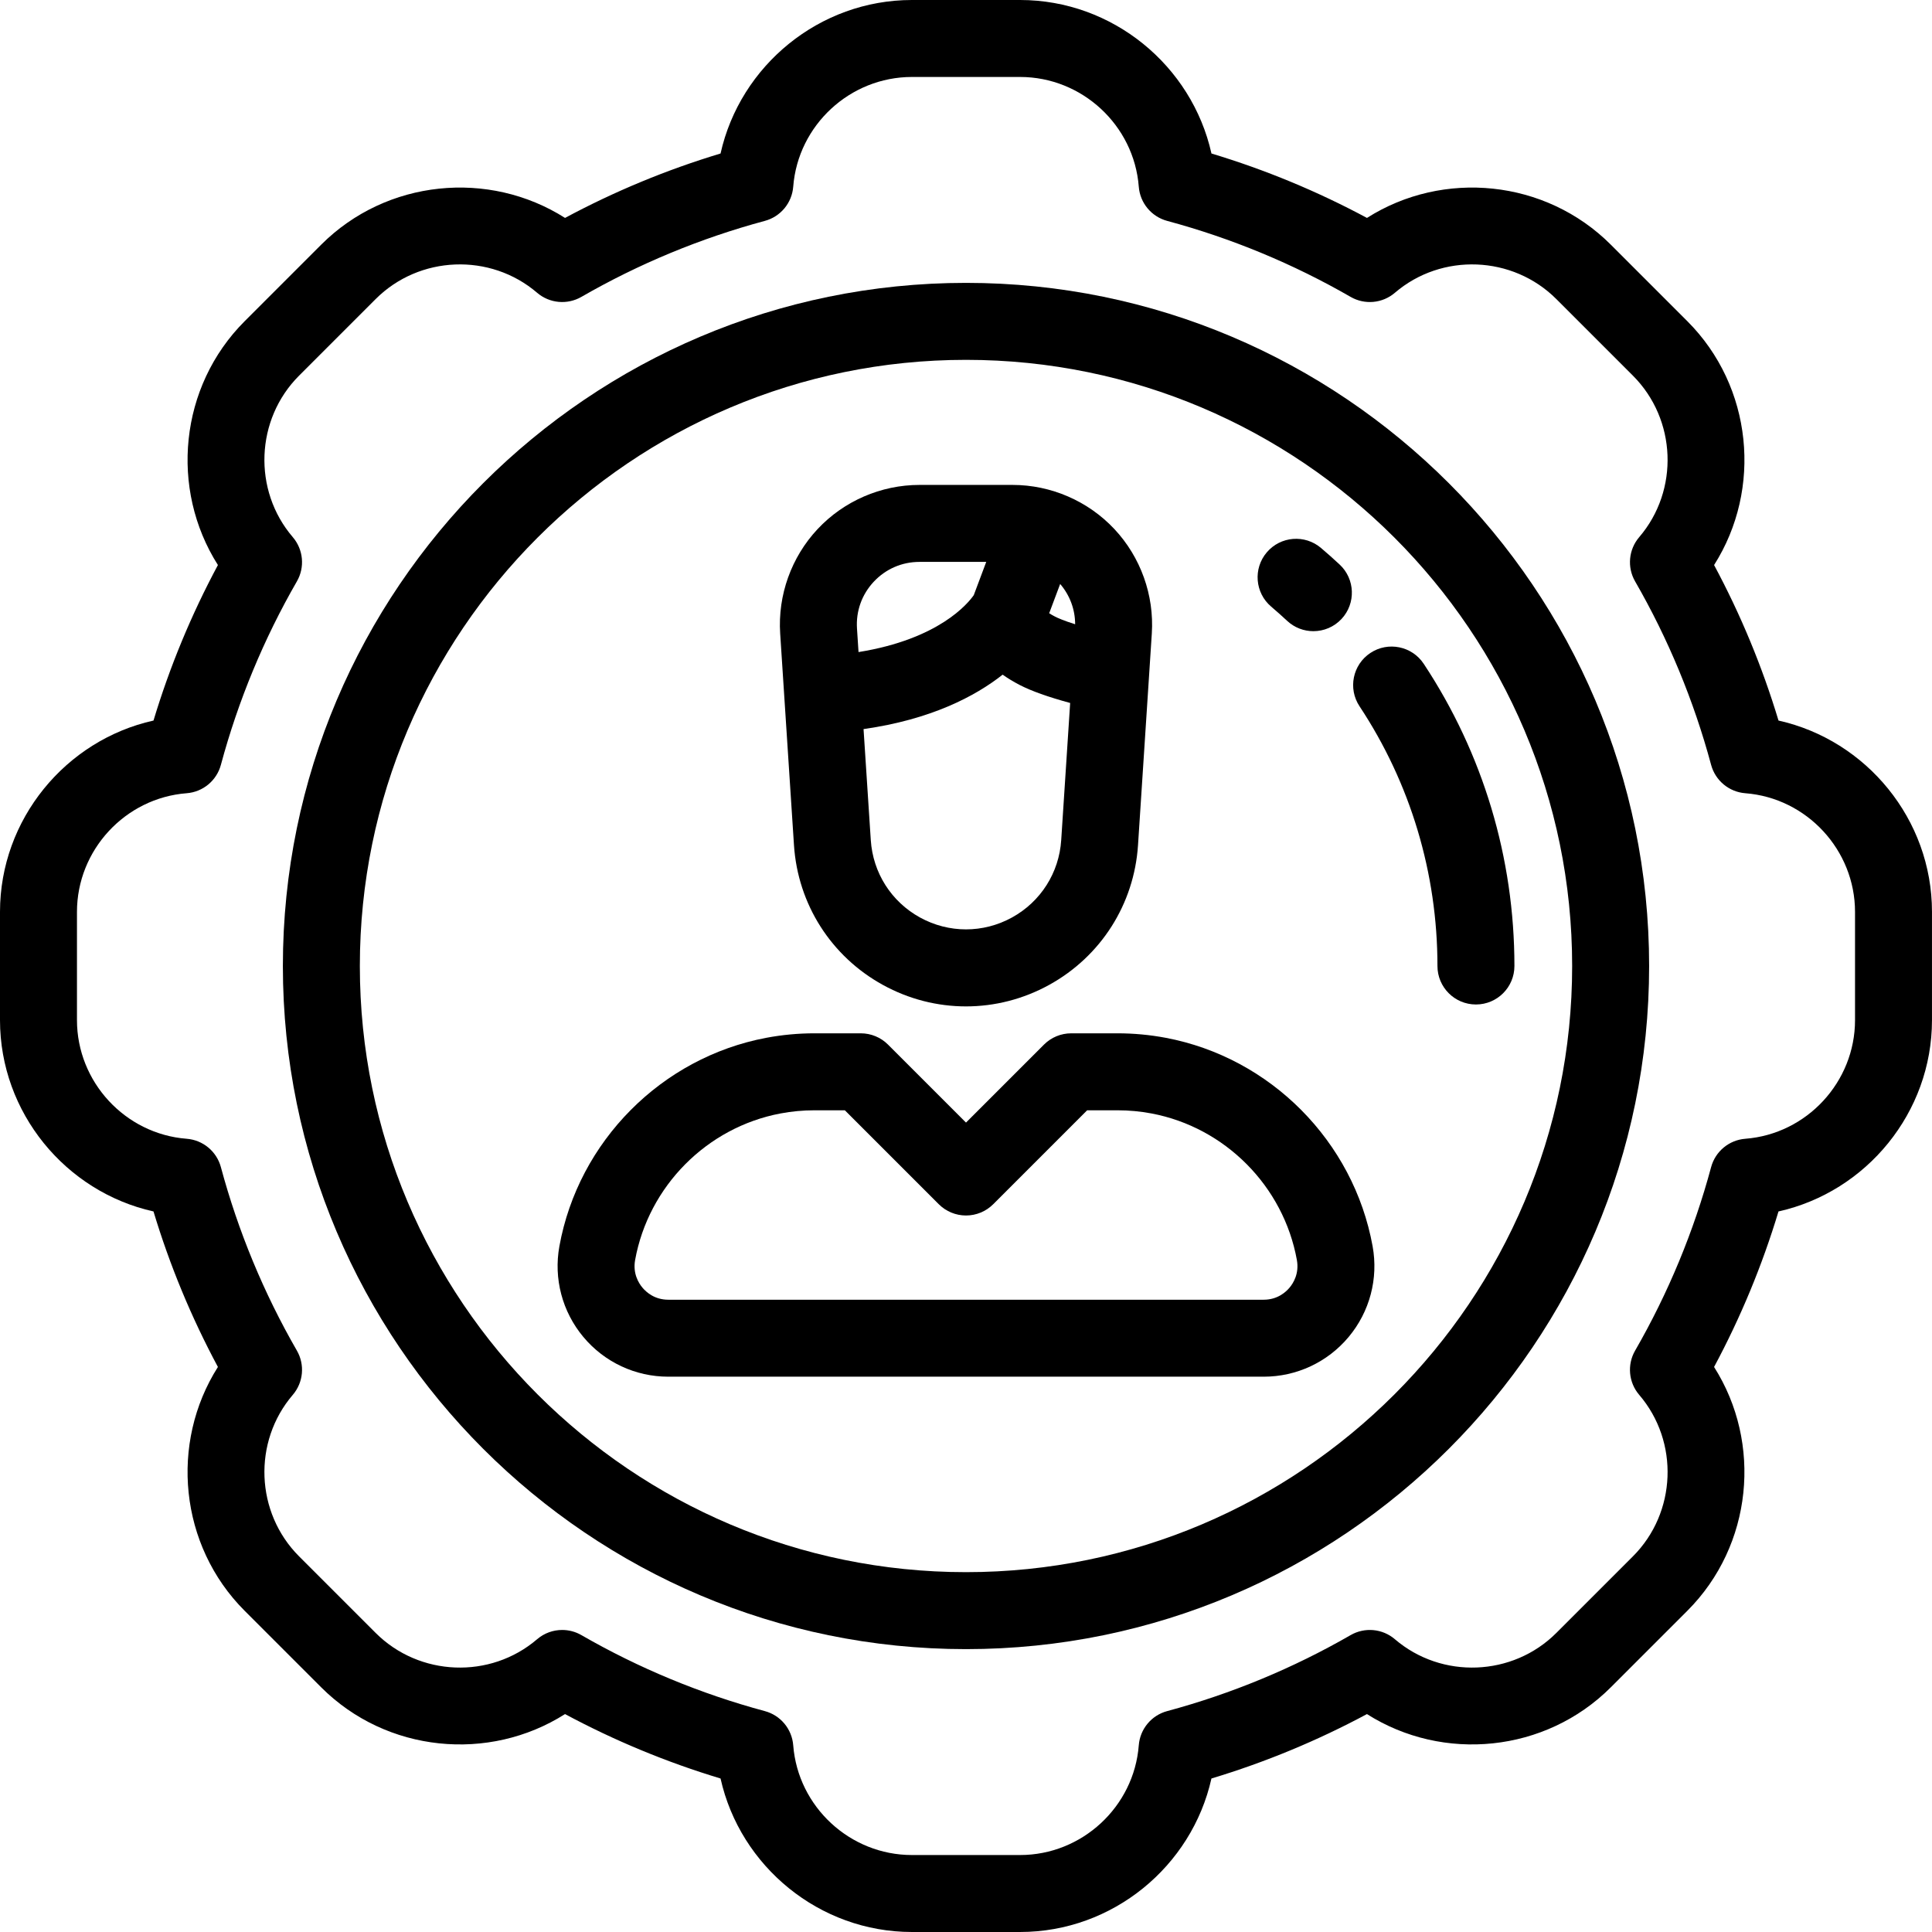 <svg xmlns="http://www.w3.org/2000/svg" xmlns:xlink="http://www.w3.org/1999/xlink" id="Layer_1" x="0px" y="0px" viewBox="0 0 512 512" style="enable-background:new 0 0 512 512;" xml:space="preserve"><g>	<g>		<path d="M471.323,190.954c-4.306-14.277-10.028-28.09-17.072-41.213c12.809-20.164,10.23-47.299-7.086-64.616l-20.289-20.289   c-17.317-17.317-44.451-19.895-64.615-7.085c-13.122-7.044-26.935-12.766-41.212-17.071C315.846,17.362,294.836,0,270.346,0   h-28.693c-24.488,0-45.5,17.362-50.7,40.679c-14.278,4.306-28.09,10.028-41.212,17.071c-20.165-12.81-47.3-10.231-64.616,7.085   L64.835,85.125c-17.315,17.317-19.894,44.452-7.085,64.616c-7.044,13.121-12.766,26.934-17.072,41.212   C17.362,196.154,0,217.164,0,241.654v28.693c0,24.489,17.362,45.499,40.677,50.7c4.306,14.278,10.029,28.091,17.072,41.212   c-12.808,20.165-10.23,47.3,7.086,64.616l20.289,20.289c17.316,17.316,44.451,19.895,64.616,7.085   c13.122,7.044,26.935,12.766,41.212,17.071c5.201,23.315,26.212,40.679,50.7,40.679h28.693c24.488,0,45.5-17.362,50.7-40.679   c14.278-4.306,28.091-10.028,41.212-17.071c20.164,12.81,47.299,10.231,64.615-7.085l20.29-20.289   c17.316-17.317,19.895-44.452,7.085-64.616c7.045-13.123,12.766-26.936,17.072-41.213c23.316-5.202,40.677-26.211,40.677-50.7   v-28.693C512,217.164,494.639,196.154,471.323,190.954z M491.602,270.346c0,16.371-12.771,30.18-29.076,31.44   c-4.308,0.333-7.939,3.345-9.063,7.518c-4.583,17.019-11.36,33.38-20.143,48.626c-2.158,3.745-1.721,8.444,1.091,11.727   c10.64,12.421,9.905,31.217-1.67,42.794l-20.289,20.289c-11.577,11.577-30.373,12.309-42.795,1.671   c-3.282-2.812-7.981-3.249-11.727-1.091c-15.245,8.784-31.604,15.561-48.625,20.143c-4.172,1.124-7.183,4.754-7.517,9.063   c-1.261,16.304-15.071,29.076-31.442,29.076h-28.693c-16.37,0-30.18-12.771-31.441-29.077c-0.333-4.309-3.344-7.939-7.517-9.063   c-17.02-4.582-33.38-11.36-48.625-20.143c-1.586-0.914-3.341-1.362-5.089-1.362c-2.379,0-4.745,0.831-6.637,2.453   c-12.422,10.64-31.219,9.905-42.795-1.671L79.26,412.45c-11.576-11.577-12.309-30.374-1.671-42.795   c2.812-3.283,3.249-7.982,1.091-11.727c-8.783-15.244-15.56-31.603-20.143-48.626c-1.124-4.172-4.755-7.183-9.063-7.517   c-16.304-1.259-29.076-15.068-29.076-31.439v-28.693c0-16.371,12.771-30.18,29.076-31.44c4.308-0.333,7.939-3.344,9.063-7.517   c4.584-17.021,11.361-33.381,20.143-48.626c2.158-3.745,1.721-8.444-1.091-11.727c-10.64-12.421-9.905-31.218,1.67-42.795   l20.289-20.289c11.577-11.578,30.374-12.309,42.795-1.671c3.283,2.813,7.982,3.249,11.727,1.091   c15.245-8.784,31.604-15.561,48.625-20.143c4.172-1.124,7.183-4.754,7.517-9.063c1.261-16.303,15.071-29.075,31.442-29.075h28.693   c16.37,0,30.182,12.771,31.442,29.077c0.333,4.309,3.344,7.939,7.517,9.063c17.019,4.583,33.379,11.36,48.625,20.143   c3.745,2.158,8.444,1.722,11.727-1.091c12.421-10.641,31.218-9.906,42.794,1.671l20.289,20.289   c11.576,11.577,12.31,30.373,1.671,42.794c-2.812,3.283-3.249,7.982-1.091,11.727c8.784,15.246,15.561,31.606,20.143,48.626   c1.124,4.173,4.755,7.184,9.063,7.518c16.303,1.259,29.075,15.068,29.075,31.439V270.346z"></path>	</g></g><g>	<g>		<path d="M256,74.964c-99.824,0-181.036,81.212-181.036,181.036S156.176,437.036,256,437.036S437.036,355.824,437.036,256   S355.824,74.964,256,74.964z M256,416.637c-88.576,0-160.637-72.061-160.637-160.637S167.424,95.363,256,95.363   S416.637,167.424,416.637,256S344.576,416.637,256,416.637z"></path>	</g></g><g>	<g>		<path d="M295.324,140.208c-6.966-7.435-16.805-11.7-26.993-11.7h-24.662c-10.189,0-20.028,4.265-26.994,11.701   c-6.967,7.435-10.582,17.53-9.919,27.697l1.095,16.808l2.56,39.249c1.02,15.648,9.832,29.5,23.571,37.057   c6.893,3.792,14.454,5.687,22.016,5.687c7.562,0,15.123-1.895,22.017-5.687c13.739-7.557,22.55-21.409,23.571-37.057l2.925-44.851   l0.73-11.206C305.906,157.74,302.29,147.645,295.324,140.208z M227.113,166.58c-0.303-4.626,1.277-9.039,4.448-12.423   s7.471-5.248,12.108-5.248h17.694l-3.302,8.807c-1.53,2.201-9.235,11.666-30.542,15.09L227.113,166.58z M281.233,222.636   c-0.564,8.661-5.442,16.329-13.046,20.511c-7.631,4.197-16.742,4.197-24.372,0.001c-7.606-4.184-12.483-11.85-13.047-20.511   l-1.918-29.42c17.919-2.55,29.589-8.691,36.863-14.424c1.361,0.967,2.873,1.882,4.535,2.741c3.077,1.59,7.485,3.163,13.356,4.762   L281.233,222.636z M279.611,163.414c-0.643-0.331-1.151-0.631-1.566-0.896l2.91-7.759c2.567,3.008,3.962,6.732,3.97,10.676   C281.844,164.462,280.3,163.769,279.611,163.414z"></path>	</g></g><g>	<g>		<path d="M363.758,330.275c-5.039-27.817-27.077-50.019-54.838-55.246c-4.193-0.788-8.479-1.189-12.738-1.189h-12.301   c-2.705,0-5.299,1.075-7.212,2.987L256,297.495l-20.668-20.669c-1.912-1.912-4.507-2.987-7.212-2.987h-12.301   c-4.259,0-8.545,0.401-12.74,1.189c-27.76,5.227-49.798,27.429-54.837,55.245c-1.554,8.58,0.76,17.34,6.349,24.032   c5.589,6.694,13.795,10.532,22.516,10.532h157.786c8.719,0,16.927-3.839,22.516-10.531   C362.998,347.613,365.312,338.854,363.758,330.275z M341.752,341.231c-1,1.198-3.222,3.209-6.859,3.209H177.107   c-3.636,0-5.858-2.01-6.859-3.209c-1.001-1.198-2.582-3.743-1.934-7.322c3.542-19.554,19.031-35.161,38.539-38.834   c2.953-0.555,5.97-0.836,8.966-0.836h8.077l24.892,24.893c1.912,1.912,4.507,2.987,7.212,2.987s5.299-1.075,7.212-2.987   l24.893-24.893h8.077c2.997,0,6.013,0.281,8.964,0.836c19.509,3.675,34.998,19.281,38.54,38.834   C344.334,337.489,342.752,340.033,341.752,341.231z"></path>	</g></g><g>	<g>		<path d="M377.304,175.918c-3.109-4.697-9.436-5.988-14.134-2.88c-4.698,3.108-5.988,9.435-2.88,14.133   c13.51,20.426,20.65,44.227,20.65,68.829c0,5.632,4.566,10.199,10.199,10.199c5.633,0,10.199-4.567,10.199-10.199   C401.339,227.383,393.027,199.691,377.304,175.918z"></path>	</g></g><g>	<g>		<path d="M355.011,149.603c-1.608-1.497-3.266-2.972-4.927-4.385c-4.292-3.648-10.728-3.128-14.377,1.164   c-3.648,4.292-3.128,10.729,1.164,14.377c1.43,1.216,2.857,2.487,4.242,3.775c1.965,1.83,4.459,2.734,6.947,2.734   c2.733,0,5.46-1.091,7.468-3.25C359.365,159.894,359.133,153.441,355.011,149.603z"></path>	</g></g><g></g><g></g><g></g><g></g><g></g><g></g><g></g><g></g><g></g><g></g><g></g><g></g><g></g><g></g><g></g></svg>
